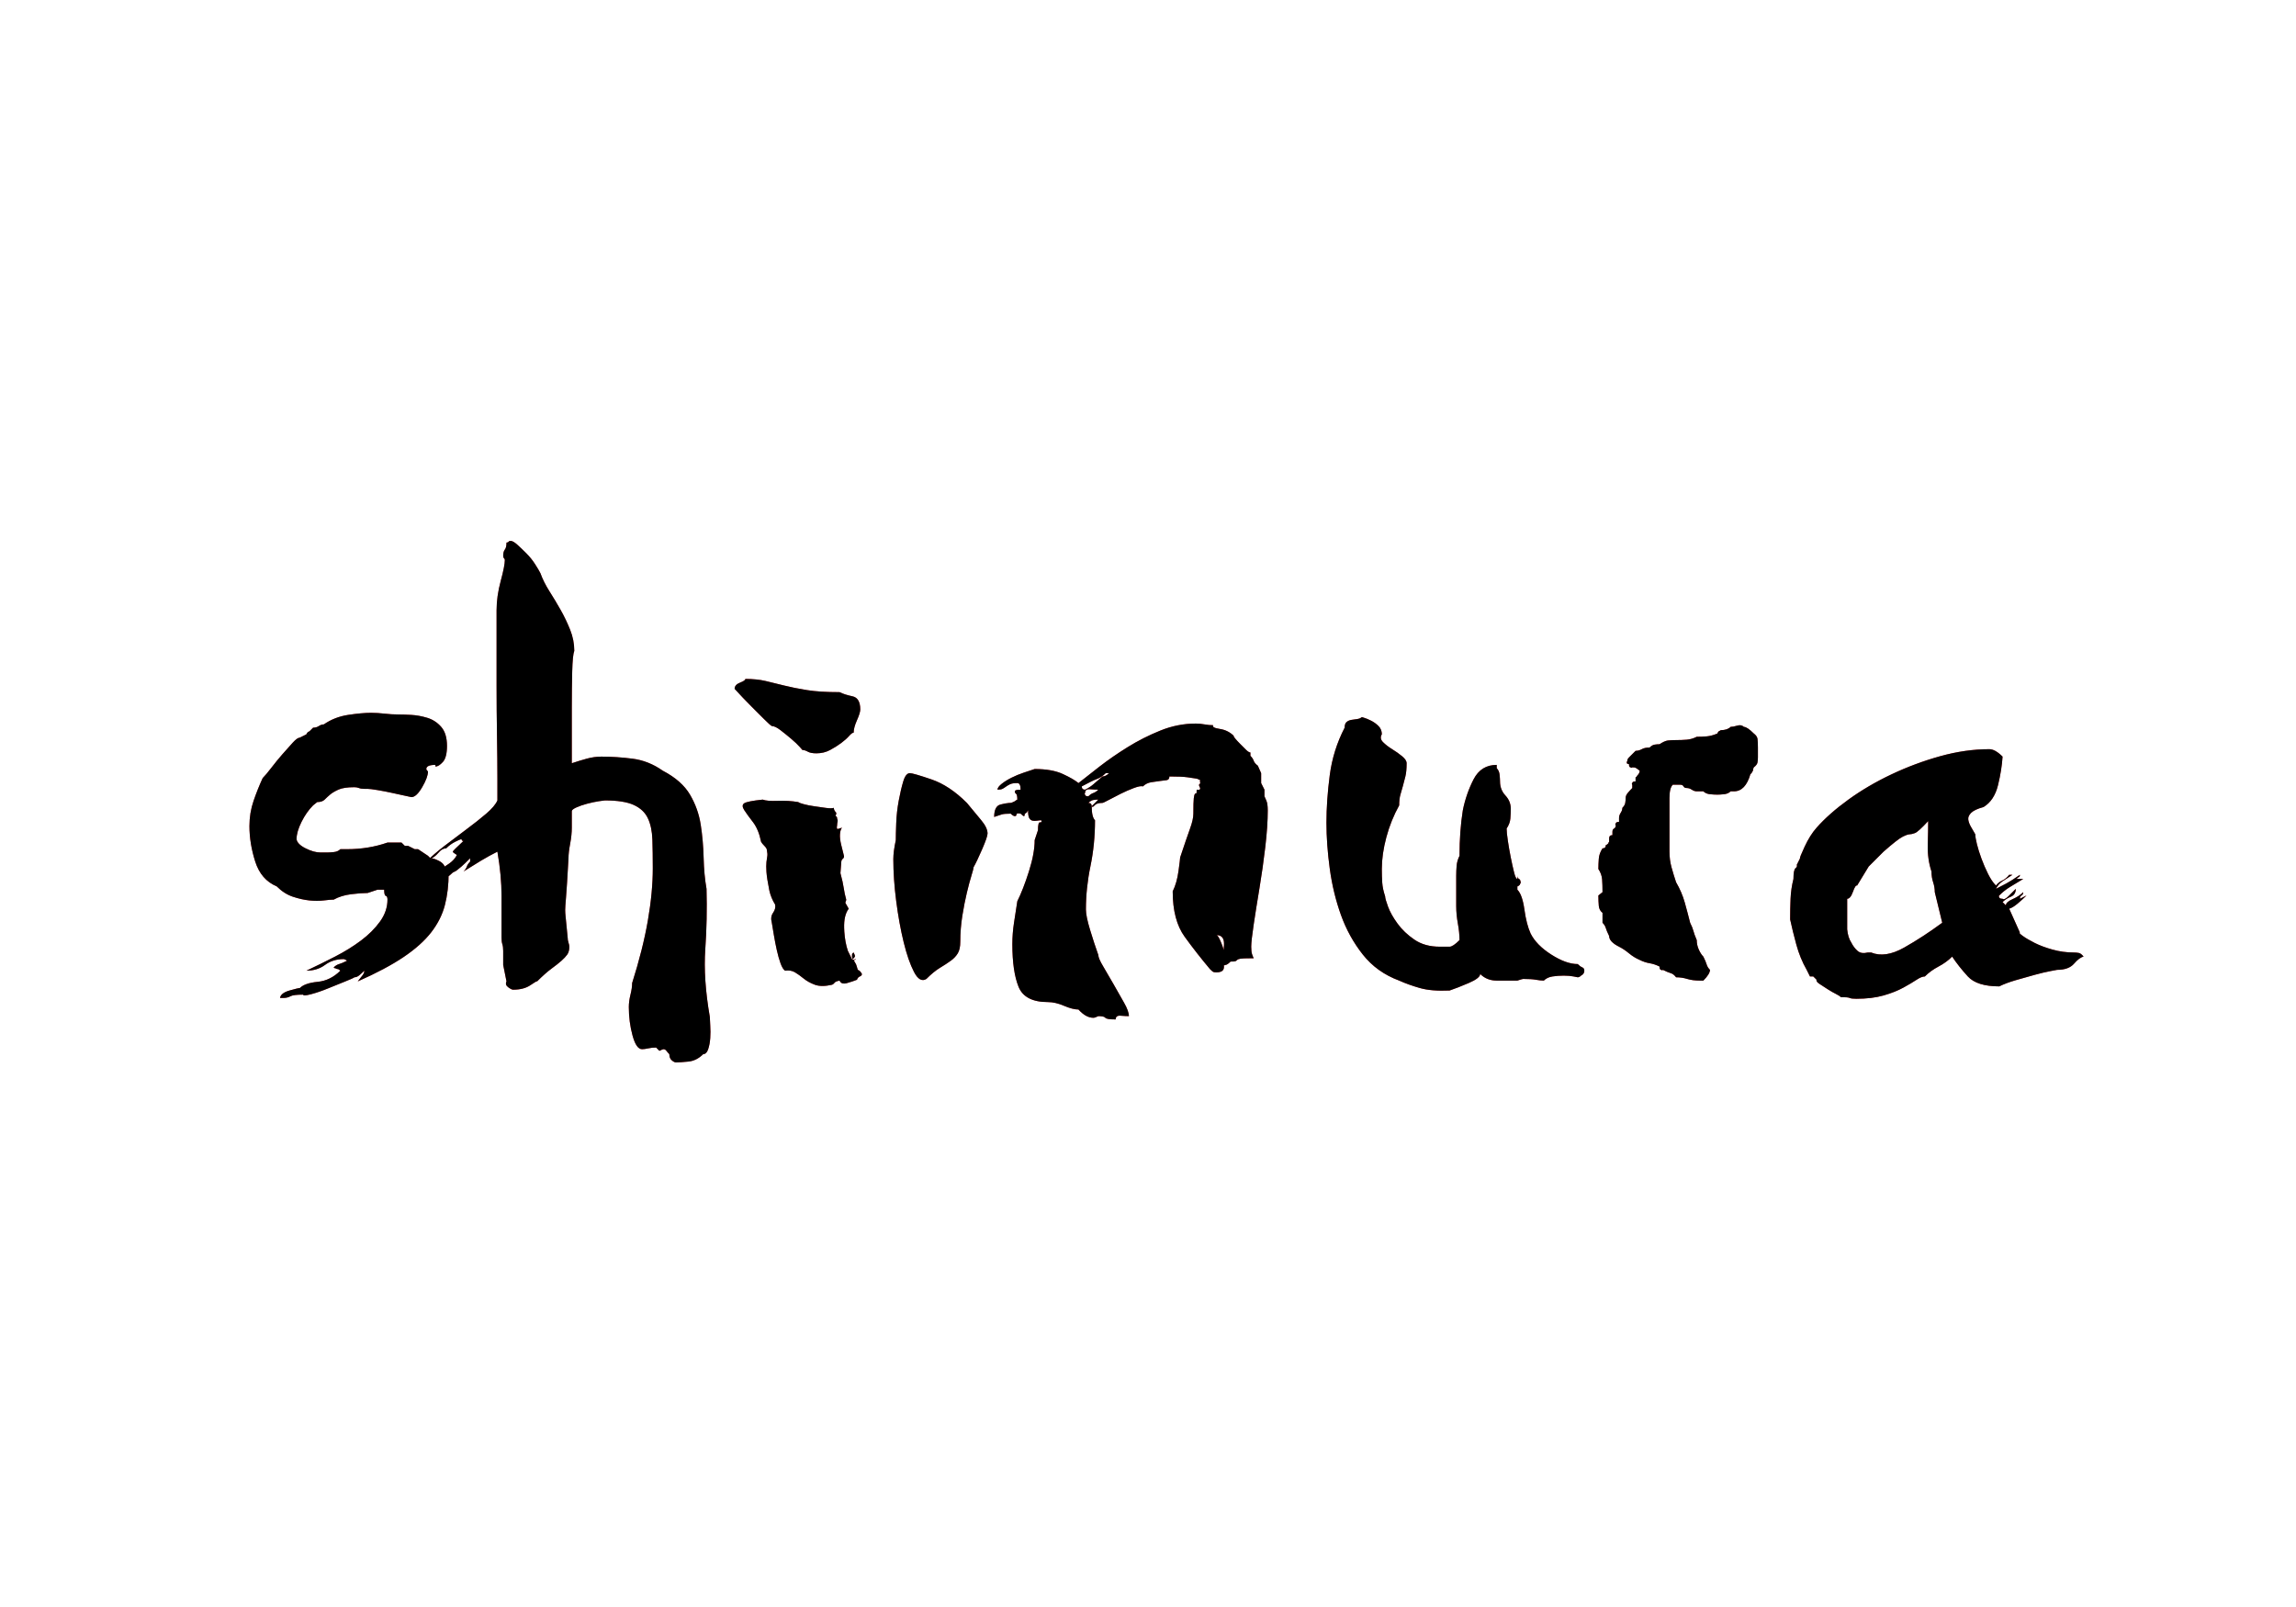<?xml version="1.0" encoding="UTF-8"?>
<svg width="200px" height="140px" viewBox="0 0 200 140" version="1.1" xmlns="http://www.w3.org/2000/svg" xmlns:xlink="http://www.w3.org/1999/xlink">
    <title>shimura</title>
    <defs>
        <path d="M24.68,86.94 C24.92,86.94 25.124,86.892 25.292,86.796 C25.46,86.7 25.832,86.652 26.408,86.652 C26.408,86.748 26.636,86.736 27.092,86.616 C27.548,86.496 28.04,86.328 28.568,86.112 C29.096,85.896 29.6,85.692 30.08,85.5 C30.56,85.308 30.824,85.188 30.872,85.14 C31.016,85.14 31.16,85.08 31.304,84.96 C31.448,84.84 31.592,84.708 31.736,84.564 C31.736,84.708 31.676,84.852 31.556,84.996 C31.436,85.14 31.304,85.308 31.16,85.5 C32.792,84.78 34.124,84.072 35.156,83.376 C36.188,82.68 36.992,81.96 37.568,81.216 C38.144,80.472 38.54,79.68 38.756,78.84 C38.972,78 39.08,77.076 39.08,76.068 C38.888,76.068 38.792,76.02 38.792,75.924 C38.744,75.876 38.744,75.828 38.792,75.78 C38.792,75.444 38.6,75.18 38.216,74.988 C37.832,74.796 37.616,74.748 37.568,74.844 L37.568,74.844 L37.28,74.556 L36.416,73.98 L36.128,73.98 L35.552,73.692 L35.264,73.692 L34.976,73.404 L33.752,73.404 C32.648,73.788 31.472,73.98 30.224,73.98 L30.224,73.98 L29.648,73.98 C29.504,74.124 29.312,74.208 29.072,74.232 C28.832,74.256 28.64,74.268 28.496,74.268 L28.496,74.268 L27.92,74.268 C27.536,74.268 27.104,74.148 26.624,73.908 C26.144,73.668 25.88,73.404 25.832,73.116 C25.832,72.684 25.976,72.18 26.264,71.604 C26.552,71.028 26.888,70.548 27.272,70.164 L27.272,70.164 L27.632,69.876 C27.92,69.876 28.136,69.804 28.28,69.66 C28.424,69.516 28.58,69.372 28.748,69.228 C28.916,69.084 29.156,68.94 29.468,68.796 C29.78,68.652 30.248,68.58 30.872,68.58 C31.016,68.58 31.148,68.604 31.268,68.652 C31.388,68.7 31.544,68.724 31.736,68.724 L31.736,68.724 L32.024,68.724 C32.168,68.724 32.456,68.76 32.888,68.832 C33.32,68.904 33.752,68.988 34.184,69.084 C34.616,69.18 35,69.264 35.336,69.336 C35.462,69.363 35.564,69.385 35.643,69.402 L35.769,69.429 C35.816,69.439 35.84,69.444 35.84,69.444 C36.128,69.444 36.44,69.156 36.776,68.58 C37.112,68.004 37.28,67.548 37.28,67.212 C37.184,67.116 37.136,67.044 37.136,66.996 C37.136,66.756 37.4,66.636 37.928,66.636 L37.928,66.636 L37.928,66.78 C38.12,66.78 38.336,66.648 38.576,66.384 C38.816,66.12 38.936,65.652 38.936,64.98 C38.936,64.26 38.768,63.708 38.432,63.324 C38.096,62.94 37.688,62.676 37.208,62.532 C36.728,62.388 36.26,62.304 35.804,62.28 C35.348,62.256 34.976,62.244 34.688,62.244 C34.304,62.244 33.908,62.22 33.5,62.172 C33.092,62.124 32.696,62.1 32.312,62.1 C31.784,62.1 31.124,62.16 30.332,62.28 C29.54,62.4 28.832,62.676 28.208,63.108 C28.064,63.108 27.92,63.156 27.776,63.252 C27.632,63.348 27.464,63.396 27.272,63.396 L27.272,63.396 L26.984,63.684 C26.936,63.732 26.888,63.756 26.84,63.756 C26.744,63.852 26.696,63.924 26.696,63.972 L26.696,63.972 L26.12,64.26 C25.976,64.26 25.772,64.404 25.508,64.692 C25.244,64.98 24.944,65.316 24.608,65.7 C24.272,66.084 23.948,66.48 23.636,66.888 C23.324,67.296 23.072,67.596 22.88,67.788 C22.592,68.412 22.328,69.072 22.088,69.768 C21.848,70.464 21.728,71.196 21.728,71.964 C21.728,72.972 21.896,74.004 22.232,75.06 C22.568,76.116 23.192,76.836 24.104,77.22 C24.536,77.652 25.004,77.952 25.508,78.12 C26.012,78.288 26.492,78.396 26.948,78.444 C27.404,78.492 27.824,78.492 28.208,78.444 C28.592,78.396 28.88,78.372 29.072,78.372 C29.504,78.132 30.008,77.976 30.584,77.904 C31.16,77.832 31.64,77.796 32.024,77.796 L32.024,77.796 L32.888,77.508 L33.464,77.508 C33.464,77.844 33.512,78.024 33.608,78.048 C33.704,78.072 33.752,78.18 33.752,78.372 C33.752,79.044 33.536,79.68 33.104,80.28 C32.672,80.88 32.12,81.432 31.448,81.936 C30.776,82.44 30.02,82.908 29.18,83.34 C28.34,83.772 27.512,84.18 26.696,84.564 C27.32,84.564 27.86,84.396 28.316,84.06 C28.772,83.724 29.312,83.556 29.936,83.556 C29.984,83.556 30.02,83.568 30.044,83.592 C30.068,83.616 30.104,83.628 30.152,83.628 L30.152,83.628 L30.224,83.7 C29.936,83.844 29.708,83.94 29.54,83.988 C29.372,84.036 29.216,84.132 29.072,84.276 C29.072,84.324 29.12,84.348 29.216,84.348 C29.264,84.396 29.324,84.42 29.396,84.42 C29.468,84.42 29.552,84.468 29.648,84.564 C29.072,85.14 28.412,85.464 27.668,85.536 C26.924,85.608 26.408,85.788 26.12,86.076 C26.024,86.076 25.724,86.148 25.22,86.292 C24.716,86.436 24.44,86.652 24.392,86.94 L24.392,86.94 L24.68,86.94 Z M58.88,92.556 C59.12,92.556 59.48,92.532 59.96,92.484 C60.44,92.436 60.872,92.22 61.256,91.836 C61.448,91.836 61.592,91.692 61.688,91.404 C61.784,91.116 61.844,90.792 61.868,90.432 C61.892,90.072 61.892,89.712 61.868,89.352 C61.844,88.992 61.832,88.74 61.832,88.596 C61.448,86.388 61.316,84.42 61.436,82.692 C61.556,80.964 61.592,79.212 61.544,77.436 C61.4,76.62 61.316,75.72 61.292,74.736 C61.268,73.752 61.184,72.792 61.04,71.856 C60.896,70.92 60.584,70.044 60.104,69.228 C59.624,68.412 58.832,67.716 57.728,67.14 C56.912,66.564 56.036,66.216 55.1,66.096 C54.164,65.976 53.264,65.916 52.4,65.916 C51.968,65.916 51.536,65.976 51.104,66.096 C50.672,66.216 50.24,66.348 49.808,66.492 L49.808,66.492 L49.808,61.596 C49.808,60.492 49.82,59.46 49.844,58.5 C49.868,57.54 49.928,56.94 50.024,56.7 C50.024,56.076 49.904,55.464 49.664,54.864 C49.424,54.264 49.148,53.688 48.836,53.136 C48.524,52.584 48.2,52.044 47.864,51.516 C47.528,50.988 47.264,50.46 47.072,49.932 C46.976,49.74 46.82,49.476 46.604,49.14 C46.388,48.804 46.136,48.492 45.848,48.204 C45.56,47.916 45.296,47.664 45.056,47.448 C44.816,47.232 44.624,47.124 44.48,47.124 C44.384,47.124 44.324,47.148 44.3,47.196 C44.276,47.244 44.216,47.268 44.12,47.268 C44.12,47.556 44.072,47.76 43.976,47.88 C43.88,48 43.832,48.18 43.832,48.42 C43.832,48.516 43.856,48.588 43.904,48.636 C43.952,48.684 43.976,48.732 43.976,48.78 C43.976,49.116 43.856,49.728 43.616,50.616 C43.376,51.504 43.256,52.356 43.256,53.172 L43.256,53.172 L43.256,59.76 C43.256,61.176 43.268,62.604 43.292,64.044 C43.316,65.484 43.328,66.768 43.328,67.896 L43.328,69.732 C43.184,70.068 42.86,70.452 42.356,70.884 C41.852,71.316 41.276,71.772 40.628,72.252 C39.98,72.732 39.344,73.212 38.72,73.692 C38.096,74.172 37.568,74.628 37.136,75.06 C37.616,74.82 37.964,74.568 38.18,74.304 C38.396,74.04 38.624,73.908 38.864,73.908 C39.104,73.668 39.368,73.476 39.656,73.332 C39.944,73.188 40.112,73.116 40.16,73.116 C40.208,73.116 40.232,73.14 40.232,73.188 C40.232,73.236 40.28,73.26 40.376,73.26 C39.752,73.836 39.44,74.148 39.44,74.196 C39.44,74.244 39.56,74.34 39.8,74.484 C39.656,74.772 39.428,75.024 39.116,75.24 C38.804,75.456 38.504,75.648 38.216,75.816 C37.928,75.984 37.676,76.14 37.46,76.284 C37.244,76.428 37.136,76.596 37.136,76.788 C36.752,76.788 36.464,76.956 36.272,77.292 C36.08,77.628 35.984,77.964 35.984,78.3 C35.984,78.156 36.128,77.988 36.416,77.796 C36.704,77.604 37.028,77.412 37.388,77.22 C37.748,77.028 38.108,76.848 38.468,76.68 C38.828,76.512 39.08,76.356 39.224,76.212 C39.368,76.068 39.476,75.984 39.548,75.96 C39.62,75.936 39.704,75.888 39.8,75.816 C39.896,75.744 40.028,75.636 40.196,75.492 C40.364,75.348 40.616,75.108 40.952,74.772 L40.952,74.772 L40.952,75.06 C40.808,75.204 40.712,75.348 40.664,75.492 C40.616,75.636 40.52,75.78 40.376,75.924 C40.904,75.588 41.408,75.276 41.888,74.988 C42.368,74.7 42.848,74.436 43.328,74.196 C43.568,75.588 43.688,76.872 43.688,78.048 L43.688,78.048 L43.688,81.684 C43.688,81.924 43.712,82.116 43.76,82.26 C43.808,82.404 43.832,82.596 43.832,82.836 L43.832,82.836 L43.832,84.06 L44.12,85.5 C44.024,85.692 44.072,85.86 44.264,86.004 C44.456,86.148 44.6,86.22 44.696,86.22 C45.32,86.22 45.824,86.088 46.208,85.824 C46.592,85.56 46.784,85.452 46.784,85.5 C47.264,85.02 47.684,84.648 48.044,84.384 C48.404,84.12 48.692,83.892 48.908,83.7 C49.124,83.508 49.292,83.328 49.412,83.16 C49.532,82.992 49.592,82.764 49.592,82.476 C49.592,82.38 49.568,82.26 49.52,82.116 C49.472,81.972 49.448,81.828 49.448,81.684 C49.352,80.676 49.292,80.064 49.268,79.848 C49.244,79.632 49.232,79.44 49.232,79.272 C49.232,79.104 49.256,78.744 49.304,78.192 C49.352,77.64 49.424,76.5 49.52,74.772 C49.52,74.436 49.568,74.016 49.664,73.512 C49.76,73.008 49.808,72.54 49.808,72.108 L49.808,72.108 L49.808,70.668 C49.808,70.572 49.94,70.464 50.204,70.344 C50.468,70.224 50.78,70.116 51.14,70.02 C51.5,69.924 51.836,69.852 52.148,69.804 C52.46,69.756 52.64,69.732 52.688,69.732 C53.792,69.732 54.632,69.864 55.208,70.128 C55.784,70.392 56.192,70.776 56.432,71.28 C56.672,71.784 56.804,72.408 56.828,73.152 C56.852,73.896 56.864,74.724 56.864,75.636 C56.864,77.028 56.72,78.552 56.432,80.208 C56.144,81.864 55.688,83.676 55.064,85.644 C55.064,85.932 55.016,86.268 54.92,86.652 C54.824,87.036 54.776,87.396 54.776,87.732 C54.776,88.596 54.884,89.424 55.1,90.216 C55.316,91.008 55.592,91.404 55.928,91.404 C56.072,91.404 56.252,91.38 56.468,91.332 C56.684,91.284 56.912,91.26 57.152,91.26 L57.152,91.26 L57.44,91.548 C57.632,91.452 57.752,91.404 57.8,91.404 C57.896,91.404 57.98,91.452 58.052,91.548 C58.124,91.644 58.208,91.74 58.304,91.836 C58.304,92.076 58.376,92.256 58.52,92.376 C58.664,92.496 58.784,92.556 58.88,92.556 Z M71.12,65.628 C71.552,65.628 71.948,65.532 72.308,65.34 C72.668,65.148 72.992,64.944 73.28,64.728 C73.568,64.512 73.796,64.308 73.964,64.116 C74.132,63.924 74.264,63.828 74.36,63.828 C74.36,63.54 74.456,63.18 74.648,62.748 C74.84,62.316 74.936,62.004 74.936,61.812 C74.936,61.14 74.708,60.756 74.252,60.66 C73.796,60.564 73.424,60.444 73.136,60.3 C71.984,60.3 71.036,60.24 70.292,60.12 C69.548,60 68.888,59.868 68.312,59.724 C67.736,59.58 67.196,59.448 66.692,59.328 C66.188,59.208 65.6,59.148 64.928,59.148 C64.928,59.244 64.772,59.352 64.46,59.472 C64.148,59.592 63.992,59.772 63.992,60.012 C64.472,60.54 64.952,61.044 65.432,61.524 C65.816,61.908 66.188,62.28 66.548,62.64 C66.908,63 67.136,63.204 67.232,63.252 C67.424,63.252 67.676,63.372 67.988,63.612 C68.3,63.852 68.612,64.104 68.924,64.368 C69.236,64.632 69.488,64.872 69.68,65.088 C69.8,65.223 69.873,65.306 69.899,65.338 L69.9,65.34 L70.006,65.349 C70.081,65.361 70.159,65.385 70.24,65.421 L70.364,65.484 C70.532,65.58 70.784,65.628 71.12,65.628 Z M74.264,83.579 L74.295,83.547 C74.391,83.448 74.449,83.378 74.468,83.34 C74.492,83.292 74.456,83.172 74.36,82.98 C74.264,83.028 74.216,83.1 74.216,83.196 L74.216,83.196 L74.216,83.34 C74.226,83.388 74.235,83.433 74.243,83.475 L74.264,83.579 Z M74.272,83.617 L74.268,83.593 L74.268,83.593 L74.264,83.579 L74.239,83.604 L73.856,82.836 C73.691,82.342 73.589,81.787 73.547,81.17 L73.532,80.856 C73.508,80.112 73.64,79.548 73.928,79.164 C73.88,79.068 73.832,78.984 73.784,78.912 C73.736,78.84 73.688,78.756 73.64,78.66 C73.64,78.612 73.652,78.564 73.676,78.516 C73.7,78.468 73.712,78.42 73.712,78.372 C73.616,78.036 73.544,77.7 73.496,77.364 C73.448,77.028 73.352,76.596 73.208,76.068 L73.208,76.068 L73.28,75.132 C73.28,74.988 73.328,74.88 73.424,74.808 C73.52,74.736 73.544,74.628 73.496,74.484 L73.496,74.484 L73.28,73.62 C73.184,73.236 73.148,72.912 73.172,72.648 C73.196,72.384 73.256,72.204 73.352,72.108 C73.208,72.156 73.088,72.192 72.992,72.216 C72.896,72.24 72.872,72.132 72.92,71.892 C72.92,71.796 72.932,71.7 72.956,71.604 C72.98,71.508 72.968,71.412 72.92,71.316 C72.92,71.172 72.872,71.1 72.776,71.1 C72.824,71.004 72.848,70.908 72.848,70.812 C72.704,70.668 72.632,70.524 72.632,70.38 C72.488,70.428 72.248,70.428 71.912,70.38 C71.576,70.332 71.24,70.284 70.904,70.236 C70.568,70.188 70.268,70.128 70.004,70.056 C69.74,69.984 69.584,69.924 69.536,69.876 C68.96,69.78 68.36,69.744 67.736,69.768 C67.112,69.792 66.68,69.756 66.44,69.66 C65.528,69.756 64.988,69.864 64.82,69.984 C64.652,70.104 64.652,70.296 64.82,70.56 C64.988,70.824 65.24,71.172 65.576,71.604 C65.912,72.036 66.152,72.612 66.296,73.332 C66.344,73.428 66.44,73.548 66.584,73.692 C66.728,73.836 66.8,73.956 66.8,74.052 C66.848,74.292 66.86,74.472 66.836,74.592 C66.812,74.712 66.788,74.88 66.764,75.096 C66.74,75.312 66.74,75.6 66.764,75.96 C66.788,76.32 66.872,76.86 67.016,77.58 C67.112,78.012 67.28,78.42 67.52,78.804 C67.568,79.044 67.508,79.284 67.34,79.524 C67.172,79.764 67.136,80.052 67.232,80.388 C67.28,80.676 67.34,81.036 67.412,81.468 C67.484,81.9 67.568,82.332 67.664,82.764 C67.76,83.196 67.868,83.58 67.988,83.916 C68.108,84.252 68.24,84.468 68.384,84.564 C68.72,84.516 69.008,84.564 69.248,84.708 C69.488,84.852 69.74,85.032 70.004,85.248 C70.268,85.464 70.592,85.644 70.976,85.788 C71.36,85.932 71.864,85.932 72.488,85.788 C72.584,85.74 72.656,85.68 72.704,85.608 C72.752,85.536 72.896,85.476 73.136,85.428 C73.232,85.668 73.448,85.74 73.784,85.644 C74.12,85.548 74.408,85.452 74.648,85.356 C74.696,85.212 74.78,85.116 74.9,85.068 C75.02,85.02 75.08,84.948 75.08,84.852 C74.984,84.66 74.864,84.54 74.72,84.492 C74.684,84.366 74.653,84.262 74.627,84.18 L74.582,84.045 C74.563,83.992 74.549,83.961 74.54,83.952 C74.516,83.928 74.456,83.82 74.36,83.628 L74.36,83.628 L74.432,83.628 C74.48,83.628 74.528,83.604 74.576,83.556 L74.576,83.556 L74.272,83.617 Z M97.184,88.812 C97.184,88.572 97.328,88.464 97.616,88.488 C97.904,88.512 98.144,88.524 98.336,88.524 C98.336,88.236 98.192,87.84 97.904,87.336 C97.616,86.832 97.316,86.304 97.004,85.752 C96.692,85.2 96.392,84.684 96.104,84.204 C95.816,83.724 95.672,83.388 95.672,83.196 C95.432,82.524 95.192,81.792 94.952,81 C94.712,80.208 94.592,79.62 94.592,79.236 C94.592,77.988 94.724,76.728 94.988,75.456 C95.252,74.184 95.384,72.852 95.384,71.46 C95.192,71.268 95.096,70.86 95.096,70.236 C95.144,70.332 95.228,70.308 95.348,70.164 C95.468,70.02 95.696,69.948 96.032,69.948 C96.08,69.948 96.26,69.864 96.572,69.696 C96.884,69.528 97.232,69.348 97.616,69.156 C98,68.964 98.384,68.796 98.768,68.652 C99.152,68.508 99.416,68.46 99.56,68.508 C99.752,68.316 99.992,68.196 100.28,68.148 C100.568,68.1 100.82,68.064 101.036,68.04 C101.252,68.016 101.444,67.992 101.612,67.968 C101.78,67.944 101.864,67.836 101.864,67.644 C102.584,67.644 103.112,67.668 103.448,67.716 C103.784,67.764 104.024,67.8 104.168,67.824 C104.312,67.848 104.384,67.872 104.384,67.896 C104.384,67.92 104.432,67.932 104.528,67.932 C104.528,68.112 104.537,68.217 104.556,68.247 L104.565,68.254 L104.522,68.272 C104.445,68.315 104.426,68.385 104.463,68.482 L104.492,68.544 C104.612,68.76 104.528,68.844 104.24,68.796 C104.24,69.036 104.228,69.144 104.204,69.12 C104.18,69.096 104.144,69.108 104.096,69.156 C104.048,69.204 104.012,69.336 103.988,69.552 C103.964,69.768 103.952,70.212 103.952,70.884 C103.952,71.22 103.856,71.652 103.664,72.18 C103.472,72.708 103.184,73.548 102.8,74.7 C102.8,74.796 102.752,75.192 102.656,75.888 C102.56,76.584 102.392,77.172 102.152,77.652 C102.152,79.332 102.5,80.652 103.196,81.612 C103.892,82.572 104.624,83.508 105.392,84.42 C105.536,84.564 105.632,84.648 105.68,84.672 C105.728,84.696 105.824,84.708 105.968,84.708 C106.4,84.708 106.616,84.552 106.616,84.24 L106.616,84.24 L106.615,84.06 L106.622,84.083 C106.633,84.1 106.662,84.1 106.708,84.083 L106.76,84.06 C106.856,84.06 107,83.964 107.192,83.772 C107.432,83.772 107.576,83.76 107.624,83.736 C107.672,83.712 107.72,83.676 107.768,83.628 C107.816,83.58 107.912,83.544 108.056,83.52 C108.2,83.496 108.488,83.484 108.92,83.484 L108.92,83.484 L109.208,83.484 C109.16,83.388 109.112,83.268 109.064,83.124 C109.016,82.98 108.992,82.764 108.992,82.476 C108.992,82.14 109.064,81.492 109.208,80.532 C109.352,79.572 109.52,78.516 109.712,77.364 C109.904,76.212 110.072,75.024 110.216,73.8 C110.36,72.576 110.432,71.508 110.432,70.596 C110.432,70.404 110.42,70.224 110.396,70.056 C110.372,69.888 110.288,69.66 110.144,69.372 L110.144,69.372 L110.144,68.796 L109.856,68.22 L109.856,67.356 L109.568,66.708 C109.376,66.564 109.256,66.42 109.208,66.276 C109.16,66.132 109.064,65.988 108.92,65.844 L108.92,65.844 L108.92,65.556 C108.824,65.556 108.692,65.472 108.524,65.304 C108.356,65.136 108.188,64.968 108.02,64.8 C107.852,64.632 107.708,64.476 107.588,64.332 C107.468,64.188 107.432,64.116 107.48,64.116 C107.144,63.78 106.736,63.576 106.256,63.504 C105.776,63.432 105.584,63.324 105.68,63.18 C105.44,63.18 105.188,63.156 104.924,63.108 C104.66,63.06 104.408,63.036 104.168,63.036 C103.112,63.036 102.08,63.24 101.072,63.648 C100.064,64.056 99.116,64.536 98.228,65.088 C97.34,65.64 96.524,66.204 95.78,66.78 C95.036,67.356 94.424,67.836 93.944,68.22 C93.656,67.98 93.2,67.716 92.576,67.428 C91.952,67.14 91.136,66.996 90.128,66.996 C89.84,67.092 89.516,67.2 89.156,67.32 C88.796,67.44 88.448,67.584 88.112,67.752 C87.776,67.92 87.488,68.1 87.248,68.292 C87.008,68.484 86.888,68.652 86.888,68.796 C87.08,68.796 87.224,68.772 87.32,68.724 C87.416,68.676 87.512,68.616 87.608,68.544 C87.704,68.472 87.824,68.4 87.968,68.328 C88.112,68.256 88.328,68.22 88.616,68.22 C88.808,68.22 88.904,68.412 88.904,68.796 C88.568,68.796 88.4,68.844 88.4,68.94 C88.4,69.036 88.436,69.108 88.508,69.156 C88.58,69.204 88.616,69.372 88.616,69.66 C88.52,69.708 88.448,69.756 88.4,69.804 C88.208,69.9 88.088,69.948 88.04,69.948 L88.04,69.948 L87.889,69.954 C87.678,69.969 87.428,70.015 87.14,70.092 C86.78,70.188 86.6,70.548 86.6,71.172 C86.658,71.153 86.712,71.135 86.764,71.117 L87.041,71.025 C87.121,70.998 87.19,70.975 87.248,70.956 C87.392,70.908 87.656,70.884 88.04,70.884 C88.184,71.028 88.304,71.1 88.4,71.1 C88.496,71.1 88.544,71.052 88.544,70.956 C88.544,70.86 88.664,70.836 88.904,70.884 C89.048,71.028 89.144,71.1 89.192,71.1 C89.24,71.1 89.264,71.028 89.264,70.884 C89.312,70.884 89.384,70.836 89.48,70.74 C89.48,70.692 89.504,70.644 89.552,70.596 C89.552,70.932 89.588,71.16 89.66,71.28 C89.732,71.4 89.828,71.472 89.948,71.496 C90.068,71.52 90.2,71.52 90.344,71.496 C90.488,71.472 90.608,71.46 90.704,71.46 L90.704,71.46 L90.719,71.517 C90.74,71.619 90.699,71.661 90.596,71.64 C90.476,71.616 90.416,71.844 90.416,72.324 L90.416,72.324 L90.128,73.188 C90.128,73.956 89.96,74.868 89.624,75.924 C89.288,76.98 88.952,77.844 88.616,78.516 C88.52,79.14 88.424,79.764 88.328,80.388 C88.232,81.012 88.184,81.636 88.184,82.26 C88.184,83.844 88.364,85.08 88.724,85.968 C89.084,86.856 89.936,87.3 91.28,87.3 C91.712,87.3 92.18,87.408 92.684,87.624 C93.188,87.84 93.608,87.948 93.944,87.948 C94.376,88.428 94.808,88.668 95.24,88.668 C95.336,88.668 95.48,88.62 95.672,88.524 C96.008,88.524 96.212,88.572 96.284,88.668 C96.356,88.764 96.656,88.812 97.184,88.812 Z M79.616,84.672 C79.952,85.32 80.312,85.524 80.696,85.284 C81.128,84.852 81.524,84.528 81.884,84.312 C82.244,84.096 82.556,83.892 82.82,83.7 C83.084,83.508 83.288,83.292 83.432,83.052 C83.576,82.812 83.648,82.476 83.648,82.044 C83.648,81.276 83.708,80.52 83.828,79.776 C83.948,79.032 84.08,78.36 84.224,77.76 C84.368,77.16 84.5,76.668 84.62,76.284 C84.74,75.9 84.8,75.66 84.8,75.564 C84.992,75.228 85.244,74.7 85.556,73.98 C85.868,73.26 86.024,72.804 86.024,72.612 C86.024,72.276 85.832,71.88 85.448,71.424 C85.064,70.968 84.656,70.476 84.224,69.948 C83.216,68.94 82.184,68.256 81.128,67.896 C80.072,67.536 79.448,67.356 79.256,67.356 C79.016,67.356 78.824,67.596 78.68,68.076 C78.536,68.556 78.404,69.12 78.284,69.768 C78.164,70.416 78.092,71.064 78.068,71.712 C78.044,72.36 78.032,72.852 78.032,73.188 C77.888,73.86 77.816,74.412 77.816,74.844 C77.816,75.996 77.9,77.22 78.068,78.516 C78.236,79.812 78.452,81 78.716,82.08 C78.98,83.16 79.28,84.024 79.616,84.672 Z M94.52,68.796 C94.328,68.796 94.232,68.7 94.232,68.508 C94.856,68.172 95.3,67.956 95.564,67.86 C95.828,67.764 96.08,67.596 96.32,67.356 L96.32,67.356 L96.608,67.356 C96.416,67.548 96.224,67.644 96.032,67.644 C95.696,67.932 95.432,68.16 95.24,68.328 C95.048,68.496 94.808,68.652 94.52,68.796 Z M94.808,69.372 C94.616,69.372 94.52,69.324 94.52,69.228 C94.472,69.18 94.472,69.132 94.52,69.084 C94.52,68.844 94.664,68.736 94.952,68.76 C95.24,68.784 95.48,68.796 95.672,68.796 C95.528,68.94 95.384,69.036 95.24,69.084 C95.096,69.132 94.952,69.228 94.808,69.372 Z M95.096,70.236 C95.096,70.044 95,69.948 94.808,69.948 C94.952,69.804 95.096,69.72 95.24,69.696 C95.384,69.672 95.528,69.66 95.672,69.66 L95.672,69.66 L95.096,70.236 Z M106.59,82.773 L106.565,82.667 C106.527,82.528 106.472,82.368 106.4,82.188 C106.208,81.708 106.064,81.468 105.968,81.468 L105.968,81.468 L106.074,81.473 C106.48,81.516 106.66,81.814 106.616,82.368 C106.606,82.488 106.599,82.607 106.593,82.724 L106.59,82.773 Z M118.629,62.469 L118.561,62.525 C118.476,62.584 118.37,62.622 118.244,62.64 C118.076,62.664 117.908,62.688 117.74,62.712 C117.572,62.736 117.428,62.796 117.308,62.892 C117.188,62.988 117.128,63.156 117.128,63.396 C116.456,64.692 116.024,66.072 115.832,67.536 C115.64,69 115.544,70.38 115.544,71.676 C115.544,72.924 115.64,74.256 115.832,75.672 C116.024,77.088 116.348,78.432 116.804,79.704 C117.26,80.976 117.896,82.128 118.712,83.16 C119.528,84.192 120.584,84.948 121.88,85.428 C122.408,85.668 123.008,85.884 123.68,86.076 C124.352,86.268 125.216,86.34 126.272,86.292 C126.704,86.148 127.256,85.932 127.928,85.644 C128.6,85.356 128.936,85.092 128.936,84.852 C129.32,85.236 129.8,85.428 130.376,85.428 L130.376,85.428 L132.176,85.428 C132.464,85.332 132.632,85.284 132.68,85.284 C133.16,85.284 133.532,85.308 133.796,85.356 C134.06,85.404 134.288,85.428 134.48,85.428 C134.672,85.236 134.924,85.116 135.236,85.068 C135.548,85.02 135.872,84.996 136.208,84.996 C136.544,84.996 136.832,85.02 137.072,85.068 C137.312,85.116 137.432,85.14 137.432,85.14 C137.528,85.14 137.624,85.092 137.72,84.996 C137.912,84.9 138.008,84.756 138.008,84.564 C138.008,84.42 137.948,84.324 137.828,84.276 C137.708,84.228 137.576,84.132 137.432,83.988 C136.76,83.988 135.992,83.712 135.128,83.16 C134.264,82.608 133.664,81.996 133.328,81.324 C133.088,80.796 132.908,80.1 132.788,79.236 C132.668,78.372 132.464,77.796 132.176,77.508 L132.176,77.508 L132.176,77.22 C132.224,77.22 132.296,77.172 132.392,77.076 C132.392,77.028 132.416,76.98 132.464,76.932 C132.464,76.74 132.416,76.62 132.32,76.572 C132.224,76.524 132.176,76.428 132.176,76.284 L132.176,76.284 L132.176,76.572 C132.08,76.572 131.984,76.38 131.888,75.996 C131.792,75.612 131.696,75.18 131.6,74.7 C131.504,74.22 131.42,73.74 131.348,73.26 C131.276,72.78 131.24,72.42 131.24,72.18 C131.432,71.892 131.54,71.604 131.564,71.316 C131.588,71.028 131.6,70.74 131.6,70.452 C131.6,70.02 131.444,69.636 131.132,69.3 C130.82,68.964 130.664,68.556 130.664,68.076 C130.664,67.932 130.652,67.74 130.628,67.5 C130.604,67.26 130.52,67.068 130.376,66.924 L130.376,66.924 L130.376,66.636 C129.464,66.636 128.792,67.056 128.36,67.896 C127.928,68.736 127.616,69.636 127.424,70.596 C127.232,71.796 127.136,73.116 127.136,74.556 C126.992,74.844 126.908,75.132 126.884,75.42 C126.86,75.708 126.848,75.996 126.848,76.284 L126.848,76.284 L126.848,78.948 C126.848,79.428 126.896,79.932 126.992,80.46 C127.088,80.988 127.136,81.468 127.136,81.9 C126.752,82.284 126.464,82.476 126.272,82.476 L126.272,82.476 L125.408,82.476 C124.544,82.476 123.812,82.272 123.212,81.864 C122.612,81.456 122.12,80.988 121.736,80.46 C121.352,79.932 121.076,79.44 120.908,78.984 C120.74,78.528 120.656,78.228 120.656,78.084 C120.512,77.652 120.428,77.256 120.404,76.896 C120.38,76.536 120.368,76.14 120.368,75.708 C120.368,74.844 120.5,73.92 120.764,72.936 C121.028,71.952 121.4,71.028 121.88,70.164 C121.88,69.78 121.916,69.468 121.988,69.228 C122.06,68.988 122.132,68.736 122.204,68.472 C122.276,68.208 122.348,67.932 122.42,67.644 C122.492,67.356 122.528,66.972 122.528,66.492 C122.528,66.3 122.396,66.096 122.132,65.88 C121.868,65.664 121.58,65.46 121.268,65.268 C120.956,65.076 120.692,64.872 120.476,64.656 C120.26,64.44 120.224,64.212 120.368,63.972 C120.368,63.684 120.272,63.444 120.08,63.252 C119.888,63.06 119.672,62.904 119.432,62.784 C119.192,62.664 118.988,62.58 118.82,62.532 C118.736,62.508 118.679,62.49 118.649,62.478 L118.629,62.469 Z M148.376,85.428 C148.76,85.044 148.952,84.732 148.952,84.492 C148.808,84.348 148.712,84.192 148.664,84.024 C148.616,83.856 148.52,83.628 148.376,83.34 C148.232,83.196 148.1,82.992 147.98,82.728 C147.86,82.464 147.8,82.188 147.8,81.9 C147.656,81.564 147.56,81.3 147.512,81.108 C147.464,80.916 147.368,80.676 147.224,80.388 C147.08,79.812 146.924,79.224 146.756,78.624 C146.588,78.024 146.336,77.436 146,76.86 C145.856,76.428 145.724,75.996 145.604,75.564 C145.484,75.132 145.424,74.676 145.424,74.196 L145.424,74.196 L145.424,69.516 C145.424,68.94 145.52,68.556 145.712,68.364 L145.712,68.364 L146.36,68.364 C146.504,68.364 146.6,68.412 146.648,68.508 C146.696,68.604 146.792,68.652 146.936,68.652 C147.08,68.652 147.224,68.7 147.368,68.796 C147.512,68.892 147.656,68.94 147.8,68.94 L147.8,68.94 L148.376,68.94 C148.52,69.084 148.712,69.168 148.952,69.192 C149.192,69.216 149.408,69.228 149.6,69.228 C149.744,69.228 149.936,69.216 150.176,69.192 C150.416,69.168 150.608,69.084 150.752,68.94 L150.752,68.94 L151.04,68.94 C151.712,68.94 152.192,68.436 152.48,67.428 C152.528,67.428 152.6,67.332 152.696,67.14 C152.696,67.044 152.72,66.948 152.768,66.852 C152.96,66.708 153.068,66.564 153.092,66.42 C153.116,66.276 153.128,66.132 153.128,65.988 L153.128,65.988 L153.128,65.124 C153.128,64.788 153.116,64.536 153.092,64.368 C153.068,64.2 152.96,64.044 152.768,63.9 C152.384,63.516 152.096,63.324 151.904,63.324 C151.76,63.18 151.568,63.144 151.328,63.216 C151.088,63.288 150.896,63.324 150.752,63.324 C150.56,63.516 150.272,63.612 149.888,63.612 C149.84,63.66 149.792,63.684 149.744,63.684 C149.648,63.78 149.6,63.852 149.6,63.9 C149.264,64.044 148.952,64.128 148.664,64.152 C148.376,64.176 148.088,64.188 147.8,64.188 C147.512,64.332 147.224,64.416 146.936,64.44 C146.648,64.464 146.336,64.476 146,64.476 C145.712,64.476 145.472,64.488 145.28,64.512 C145.088,64.536 144.848,64.644 144.56,64.836 C144.416,64.836 144.272,64.848 144.128,64.872 C143.984,64.896 143.84,64.98 143.696,65.124 C143.408,65.124 143.18,65.172 143.012,65.268 C142.844,65.364 142.664,65.412 142.472,65.412 L142.472,65.412 L141.896,65.988 C141.8,66.084 141.752,66.18 141.752,66.276 C141.656,66.468 141.704,66.564 141.896,66.564 C141.896,66.756 141.944,66.852 142.04,66.852 C142.088,66.9 142.136,66.9 142.184,66.852 C142.328,66.852 142.424,66.864 142.472,66.888 C142.52,66.912 142.64,66.996 142.832,67.14 C142.832,67.284 142.76,67.428 142.616,67.572 C142.568,67.668 142.52,67.716 142.472,67.716 L142.472,67.716 L142.472,68.076 C142.28,68.076 142.184,68.124 142.184,68.22 C142.136,68.268 142.136,68.316 142.184,68.364 L142.184,68.364 L142.184,68.652 C142.04,68.796 141.908,68.94 141.788,69.084 C141.668,69.228 141.608,69.372 141.608,69.516 C141.608,69.66 141.596,69.804 141.572,69.948 C141.548,70.092 141.464,70.236 141.32,70.38 C141.32,70.524 141.272,70.668 141.176,70.812 L141.113,70.92 C141.059,71.028 141.032,71.136 141.032,71.244 L141.032,71.244 L141.032,71.604 C140.84,71.604 140.744,71.652 140.744,71.748 C140.696,71.796 140.696,71.844 140.744,71.892 C140.744,72.036 140.696,72.132 140.6,72.18 C140.504,72.228 140.456,72.324 140.456,72.468 L140.456,72.468 L140.456,72.756 C140.264,72.756 140.168,72.852 140.168,73.044 L140.168,73.044 L140.168,73.332 C140.12,73.38 140.096,73.428 140.096,73.476 C140,73.572 139.928,73.62 139.88,73.62 C139.88,73.812 139.784,73.908 139.592,73.908 C139.4,74.196 139.292,74.496 139.268,74.808 C139.244,75.12 139.232,75.42 139.232,75.708 C139.424,75.996 139.532,76.296 139.556,76.608 C139.58,76.92 139.592,77.292 139.592,77.724 L139.592,77.724 L139.232,78.012 C139.232,78.348 139.244,78.648 139.268,78.912 C139.292,79.176 139.4,79.38 139.592,79.524 L139.592,79.524 L139.592,80.388 C139.736,80.532 139.832,80.688 139.88,80.856 C139.928,81.024 140.024,81.252 140.168,81.54 C140.168,81.876 140.456,82.188 141.032,82.476 C141.32,82.62 141.608,82.812 141.896,83.052 C142.184,83.292 142.496,83.484 142.832,83.628 C143.12,83.772 143.408,83.868 143.696,83.916 C143.984,83.964 144.272,84.06 144.56,84.204 C144.56,84.396 144.608,84.492 144.704,84.492 C144.752,84.54 144.8,84.54 144.848,84.492 C145.136,84.636 145.364,84.732 145.532,84.78 C145.7,84.828 145.856,84.948 146,85.14 C146.336,85.14 146.66,85.188 146.972,85.284 C147.284,85.38 147.656,85.428 148.088,85.428 L148.088,85.428 L148.376,85.428 Z M161.696,87.012 C162.608,87.012 163.4,86.916 164.072,86.724 C164.744,86.532 165.32,86.304 165.8,86.04 C166.28,85.776 166.664,85.548 166.952,85.356 C167.24,85.164 167.48,85.068 167.672,85.068 C168.008,84.732 168.404,84.444 168.86,84.204 C169.316,83.964 169.712,83.676 170.048,83.34 C170.432,83.916 170.888,84.492 171.416,85.068 C171.944,85.644 172.856,85.932 174.152,85.932 C174.536,85.74 175.016,85.56 175.592,85.392 C176.168,85.224 176.72,85.068 177.248,84.924 C177.776,84.78 178.232,84.672 178.616,84.6 C179,84.528 179.192,84.492 179.192,84.492 C179.864,84.492 180.356,84.312 180.668,83.952 C180.98,83.592 181.256,83.388 181.496,83.34 C181.352,83.148 181.208,83.04 181.064,83.016 C180.92,82.992 180.776,82.98 180.632,82.98 C180.008,82.98 179.396,82.896 178.796,82.728 C178.196,82.56 177.68,82.368 177.248,82.152 C176.816,81.936 176.468,81.732 176.204,81.54 C175.94,81.348 175.856,81.252 175.952,81.252 C175.568,80.388 175.256,79.692 175.016,79.164 C175.208,79.116 175.448,78.972 175.736,78.732 C176.024,78.492 176.288,78.252 176.528,78.012 L176.528,78.012 L175.952,78.3 C175.952,78.156 176,78.06 176.096,78.012 C176.192,77.964 176.24,77.868 176.24,77.724 C176,77.964 175.688,78.168 175.304,78.336 C174.92,78.504 174.728,78.684 174.728,78.876 L174.728,78.876 L174.44,78.588 C174.632,78.396 174.872,78.24 175.16,78.12 C175.448,78 175.592,77.772 175.592,77.436 C175.448,77.58 175.244,77.784 174.98,78.048 C174.716,78.312 174.536,78.396 174.44,78.3 C174.248,78.3 174.152,78.252 174.152,78.156 C174.104,78.108 174.104,78.06 174.152,78.012 C174.44,77.724 174.74,77.484 175.052,77.292 C175.364,77.1 175.76,76.86 176.24,76.572 L176.24,76.572 L175.592,76.572 C175.64,76.572 175.688,76.548 175.736,76.5 C175.784,76.452 175.832,76.416 175.88,76.392 C175.928,76.368 175.952,76.308 175.952,76.212 C175.472,76.548 175.076,76.8 174.764,76.968 C174.452,77.136 174.152,77.292 173.864,77.436 C174.008,77.148 174.212,76.92 174.476,76.752 C174.74,76.584 175.016,76.404 175.304,76.212 L175.304,76.212 L175.016,76.212 C174.824,76.452 174.62,76.62 174.404,76.716 C174.188,76.812 174.008,76.956 173.864,77.148 C173.624,76.908 173.396,76.572 173.18,76.14 C172.964,75.708 172.772,75.264 172.604,74.808 C172.436,74.352 172.304,73.932 172.208,73.548 C172.112,73.164 172.064,72.876 172.064,72.684 C171.92,72.444 171.788,72.216 171.668,72 C171.548,71.784 171.476,71.58 171.452,71.388 C171.428,71.196 171.512,71.004 171.704,70.812 C171.896,70.62 172.256,70.452 172.784,70.308 C173.408,69.924 173.828,69.288 174.044,68.4 C174.26,67.512 174.392,66.684 174.44,65.916 C174.008,65.484 173.624,65.268 173.288,65.268 C171.896,65.268 170.468,65.472 169.004,65.88 C167.54,66.288 166.124,66.816 164.756,67.464 C163.388,68.112 162.14,68.844 161.012,69.66 C159.884,70.476 158.96,71.292 158.24,72.108 C157.856,72.54 157.508,73.092 157.196,73.764 C156.884,74.436 156.752,74.772 156.8,74.772 L156.8,74.772 L156.512,75.348 C156.56,75.444 156.524,75.54 156.404,75.636 C156.284,75.732 156.224,76.044 156.224,76.572 C156.08,77.148 155.996,77.724 155.972,78.3 C155.948,78.876 155.936,79.476 155.936,80.1 C156.08,80.772 156.26,81.504 156.476,82.296 C156.692,83.088 156.992,83.82 157.376,84.492 L157.376,84.492 L157.664,85.068 L157.952,85.068 L158.24,85.356 C158.192,85.452 158.276,85.572 158.492,85.716 C158.708,85.86 158.948,86.016 159.212,86.184 C159.476,86.352 159.728,86.496 159.968,86.616 C160.208,86.736 160.328,86.82 160.328,86.868 C160.76,86.868 161.024,86.892 161.12,86.94 C161.216,86.988 161.408,87.012 161.696,87.012 Z M165.872,82.548 C164.768,83.172 163.808,83.316 162.992,82.98 L162.992,82.98 L162.704,82.98 C162.32,83.076 162.02,83.028 161.804,82.836 C161.588,82.644 161.408,82.404 161.264,82.116 C161.072,81.828 160.952,81.444 160.904,80.964 L160.904,80.964 L160.904,78.3 C161.096,78.3 161.264,78.096 161.408,77.688 C161.552,77.28 161.672,77.1 161.768,77.148 L161.768,77.148 L162.776,75.492 L164.072,74.196 C164.888,73.476 165.44,73.044 165.728,72.9 C166.016,72.756 166.22,72.684 166.34,72.684 C166.46,72.684 166.616,72.648 166.808,72.576 C167,72.504 167.384,72.156 167.96,71.532 C167.96,72.06 167.948,72.744 167.924,73.584 C167.9,74.424 168.008,75.204 168.248,75.924 C168.248,76.26 168.296,76.572 168.392,76.86 C168.488,77.148 168.536,77.436 168.536,77.724 L168.536,77.724 L169.184,80.388 C168.08,81.204 166.976,81.924 165.872,82.548 Z" id="path-1"></path>
    </defs>
    <g id="Marcas" stroke="none" stroke-width="1" fill="none" fill-rule="evenodd">
        <g id="shimura" fill-rule="nonzero">
            <use fill="#F13D3D" xlink:href="#path-1"></use>
            <use fill="#000000" xlink:href="#path-1"></use>
        </g>
    </g>
</svg>